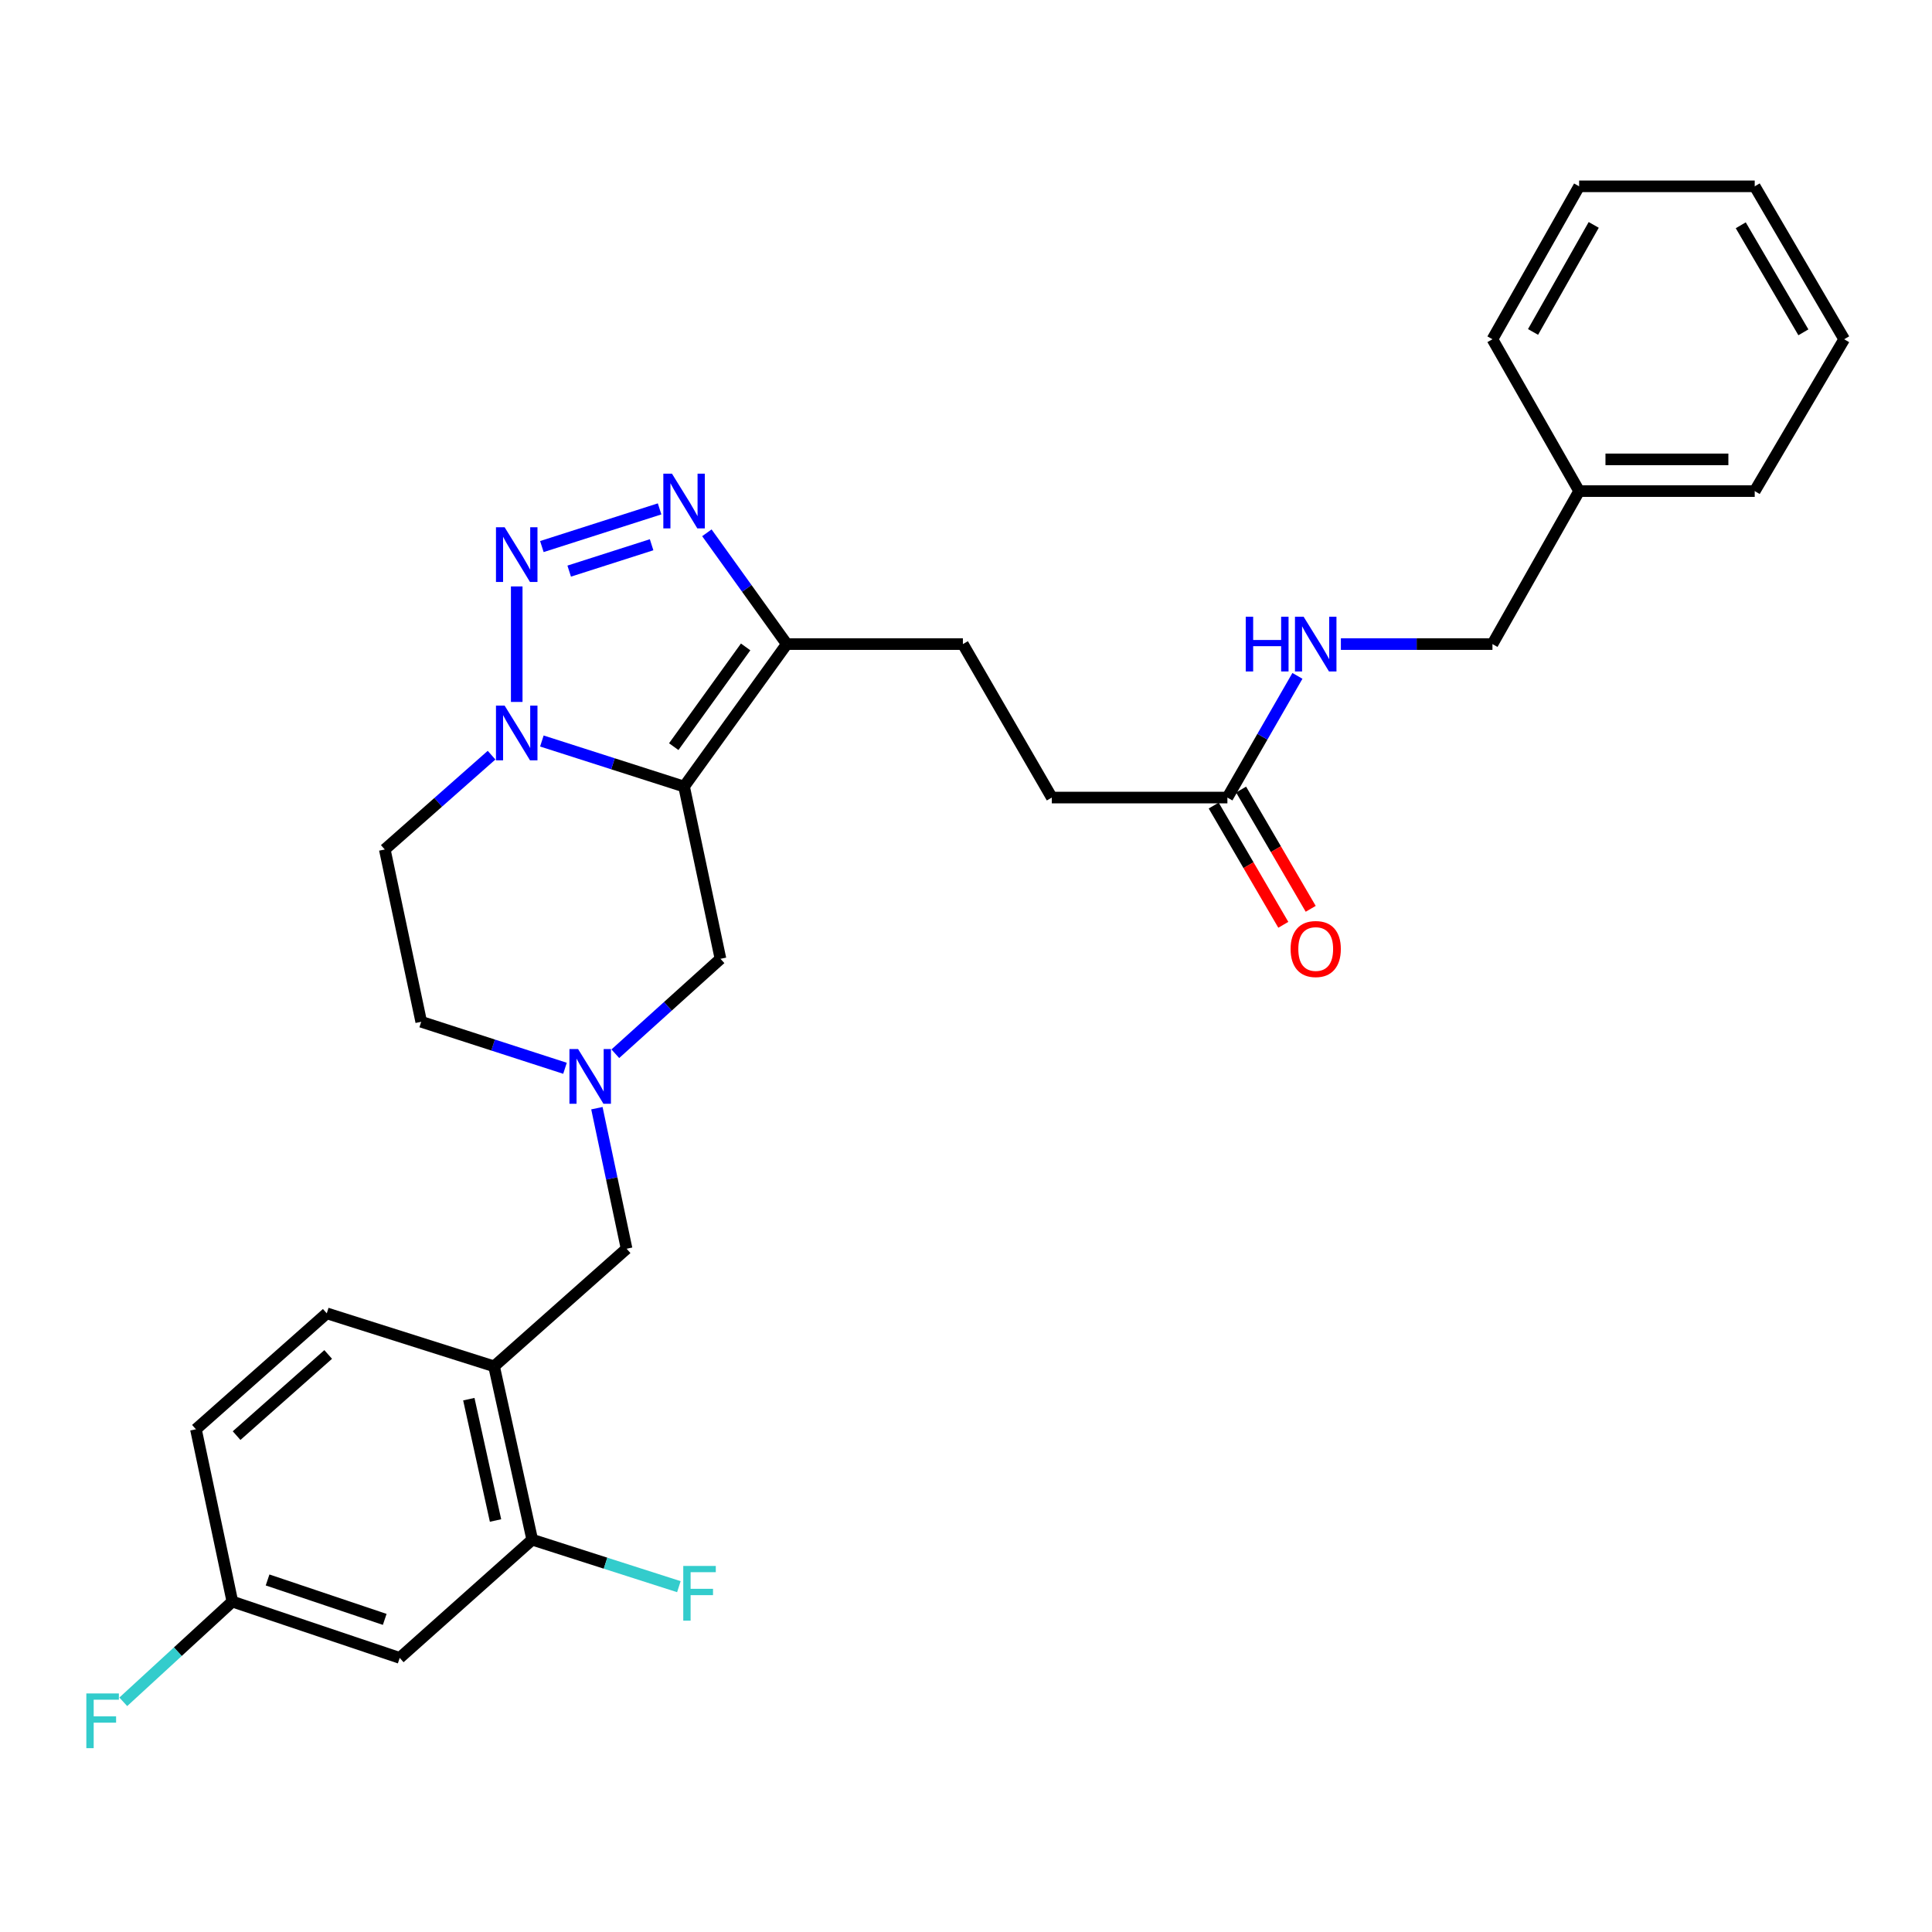 <?xml version='1.0' encoding='iso-8859-1'?>
<svg version='1.1' baseProfile='full'
              xmlns='http://www.w3.org/2000/svg'
                      xmlns:rdkit='http://www.rdkit.org/xml'
                      xmlns:xlink='http://www.w3.org/1999/xlink'
                  xml:space='preserve'
width='1000px' height='1000px' viewBox='0 0 1000 1000'>
<!-- END OF HEADER -->
<rect style='opacity:1.0;fill:#FFFFFF;stroke:none' width='1000' height='1000' x='0' y='0'> </rect>
<path class='bond-1' d='M 354.077,407.124 L 317.273,395.335' style='fill:none;fill-rule:evenodd;stroke:#000000;stroke-width:6px;stroke-linecap:butt;stroke-linejoin:miter;stroke-opacity:1' />
<path class='bond-1' d='M 317.273,395.335 L 280.468,383.546' style='fill:none;fill-rule:evenodd;stroke:#0000FF;stroke-width:6px;stroke-linecap:butt;stroke-linejoin:miter;stroke-opacity:1' />
<path class='bond-3' d='M 354.077,407.124 L 407.235,333.38' style='fill:none;fill-rule:evenodd;stroke:#000000;stroke-width:6px;stroke-linecap:butt;stroke-linejoin:miter;stroke-opacity:1' />
<path class='bond-3' d='M 348.732,386.461 L 385.943,334.841' style='fill:none;fill-rule:evenodd;stroke:#000000;stroke-width:6px;stroke-linecap:butt;stroke-linejoin:miter;stroke-opacity:1' />
<path class='bond-6' d='M 354.077,407.124 L 372.921,496.282' style='fill:none;fill-rule:evenodd;stroke:#000000;stroke-width:6px;stroke-linecap:butt;stroke-linejoin:miter;stroke-opacity:1' />
<path class='bond-0' d='M 267.454,303.531 L 267.454,363.321' style='fill:none;fill-rule:evenodd;stroke:#0000FF;stroke-width:6px;stroke-linecap:butt;stroke-linejoin:miter;stroke-opacity:1' />
<path class='bond-29' d='M 280.468,282.898 L 341.405,263.399' style='fill:none;fill-rule:evenodd;stroke:#0000FF;stroke-width:6px;stroke-linecap:butt;stroke-linejoin:miter;stroke-opacity:1' />
<path class='bond-29' d='M 294.612,295.61 L 337.268,281.961' style='fill:none;fill-rule:evenodd;stroke:#0000FF;stroke-width:6px;stroke-linecap:butt;stroke-linejoin:miter;stroke-opacity:1' />
<path class='bond-8' d='M 254.436,390.874 L 226.8,415.28' style='fill:none;fill-rule:evenodd;stroke:#0000FF;stroke-width:6px;stroke-linecap:butt;stroke-linejoin:miter;stroke-opacity:1' />
<path class='bond-8' d='M 226.8,415.28 L 199.164,439.686' style='fill:none;fill-rule:evenodd;stroke:#000000;stroke-width:6px;stroke-linecap:butt;stroke-linejoin:miter;stroke-opacity:1' />
<path class='bond-2' d='M 365.88,275.782 L 386.557,304.581' style='fill:none;fill-rule:evenodd;stroke:#0000FF;stroke-width:6px;stroke-linecap:butt;stroke-linejoin:miter;stroke-opacity:1' />
<path class='bond-2' d='M 386.557,304.581 L 407.235,333.38' style='fill:none;fill-rule:evenodd;stroke:#000000;stroke-width:6px;stroke-linecap:butt;stroke-linejoin:miter;stroke-opacity:1' />
<path class='bond-12' d='M 407.235,333.38 L 498.391,333.38' style='fill:none;fill-rule:evenodd;stroke:#000000;stroke-width:6px;stroke-linecap:butt;stroke-linejoin:miter;stroke-opacity:1' />
<path class='bond-4' d='M 318.491,545.412 L 345.706,520.847' style='fill:none;fill-rule:evenodd;stroke:#0000FF;stroke-width:6px;stroke-linecap:butt;stroke-linejoin:miter;stroke-opacity:1' />
<path class='bond-4' d='M 345.706,520.847 L 372.921,496.282' style='fill:none;fill-rule:evenodd;stroke:#000000;stroke-width:6px;stroke-linecap:butt;stroke-linejoin:miter;stroke-opacity:1' />
<path class='bond-9' d='M 308.953,573.595 L 316.639,609.969' style='fill:none;fill-rule:evenodd;stroke:#0000FF;stroke-width:6px;stroke-linecap:butt;stroke-linejoin:miter;stroke-opacity:1' />
<path class='bond-9' d='M 316.639,609.969 L 324.324,646.342' style='fill:none;fill-rule:evenodd;stroke:#000000;stroke-width:6px;stroke-linecap:butt;stroke-linejoin:miter;stroke-opacity:1' />
<path class='bond-15' d='M 292.442,552.94 L 255.23,540.906' style='fill:none;fill-rule:evenodd;stroke:#0000FF;stroke-width:6px;stroke-linecap:butt;stroke-linejoin:miter;stroke-opacity:1' />
<path class='bond-15' d='M 255.23,540.906 L 218.018,528.872' style='fill:none;fill-rule:evenodd;stroke:#000000;stroke-width:6px;stroke-linecap:butt;stroke-linejoin:miter;stroke-opacity:1' />
<path class='bond-5' d='M 255.733,707.216 L 324.324,646.342' style='fill:none;fill-rule:evenodd;stroke:#000000;stroke-width:6px;stroke-linecap:butt;stroke-linejoin:miter;stroke-opacity:1' />
<path class='bond-7' d='M 255.733,707.216 L 275.481,796.941' style='fill:none;fill-rule:evenodd;stroke:#000000;stroke-width:6px;stroke-linecap:butt;stroke-linejoin:miter;stroke-opacity:1' />
<path class='bond-7' d='M 242.661,724.204 L 256.484,787.011' style='fill:none;fill-rule:evenodd;stroke:#000000;stroke-width:6px;stroke-linecap:butt;stroke-linejoin:miter;stroke-opacity:1' />
<path class='bond-14' d='M 255.733,707.216 L 169.138,679.78' style='fill:none;fill-rule:evenodd;stroke:#000000;stroke-width:6px;stroke-linecap:butt;stroke-linejoin:miter;stroke-opacity:1' />
<path class='bond-10' d='M 275.481,796.941 L 206.89,858.125' style='fill:none;fill-rule:evenodd;stroke:#000000;stroke-width:6px;stroke-linecap:butt;stroke-linejoin:miter;stroke-opacity:1' />
<path class='bond-19' d='M 275.481,796.941 L 313.432,809.101' style='fill:none;fill-rule:evenodd;stroke:#000000;stroke-width:6px;stroke-linecap:butt;stroke-linejoin:miter;stroke-opacity:1' />
<path class='bond-19' d='M 313.432,809.101 L 351.383,821.261' style='fill:none;fill-rule:evenodd;stroke:#33CCCC;stroke-width:6px;stroke-linecap:butt;stroke-linejoin:miter;stroke-opacity:1' />
<path class='bond-30' d='M 199.164,439.686 L 218.018,528.872' style='fill:none;fill-rule:evenodd;stroke:#000000;stroke-width:6px;stroke-linecap:butt;stroke-linejoin:miter;stroke-opacity:1' />
<path class='bond-31' d='M 206.89,858.125 L 120.267,828.974' style='fill:none;fill-rule:evenodd;stroke:#000000;stroke-width:6px;stroke-linecap:butt;stroke-linejoin:miter;stroke-opacity:1' />
<path class='bond-31' d='M 199.133,838.192 L 138.497,817.786' style='fill:none;fill-rule:evenodd;stroke:#000000;stroke-width:6px;stroke-linecap:butt;stroke-linejoin:miter;stroke-opacity:1' />
<path class='bond-11' d='M 635.298,412.815 L 544.416,412.815' style='fill:none;fill-rule:evenodd;stroke:#000000;stroke-width:6px;stroke-linecap:butt;stroke-linejoin:miter;stroke-opacity:1' />
<path class='bond-13' d='M 635.298,412.815 L 653.422,381.323' style='fill:none;fill-rule:evenodd;stroke:#000000;stroke-width:6px;stroke-linecap:butt;stroke-linejoin:miter;stroke-opacity:1' />
<path class='bond-13' d='M 653.422,381.323 L 671.546,349.831' style='fill:none;fill-rule:evenodd;stroke:#0000FF;stroke-width:6px;stroke-linecap:butt;stroke-linejoin:miter;stroke-opacity:1' />
<path class='bond-16' d='M 628.209,416.954 L 646.225,447.817' style='fill:none;fill-rule:evenodd;stroke:#000000;stroke-width:6px;stroke-linecap:butt;stroke-linejoin:miter;stroke-opacity:1' />
<path class='bond-16' d='M 646.225,447.817 L 664.241,478.68' style='fill:none;fill-rule:evenodd;stroke:#FF0000;stroke-width:6px;stroke-linecap:butt;stroke-linejoin:miter;stroke-opacity:1' />
<path class='bond-16' d='M 642.388,408.677 L 660.404,439.54' style='fill:none;fill-rule:evenodd;stroke:#000000;stroke-width:6px;stroke-linecap:butt;stroke-linejoin:miter;stroke-opacity:1' />
<path class='bond-16' d='M 660.404,439.54 L 678.42,470.403' style='fill:none;fill-rule:evenodd;stroke:#FF0000;stroke-width:6px;stroke-linecap:butt;stroke-linejoin:miter;stroke-opacity:1' />
<path class='bond-18' d='M 498.391,333.38 L 544.416,412.815' style='fill:none;fill-rule:evenodd;stroke:#000000;stroke-width:6px;stroke-linecap:butt;stroke-linejoin:miter;stroke-opacity:1' />
<path class='bond-20' d='M 694.04,333.38 L 733.264,333.38' style='fill:none;fill-rule:evenodd;stroke:#0000FF;stroke-width:6px;stroke-linecap:butt;stroke-linejoin:miter;stroke-opacity:1' />
<path class='bond-20' d='M 733.264,333.38 L 772.489,333.38' style='fill:none;fill-rule:evenodd;stroke:#000000;stroke-width:6px;stroke-linecap:butt;stroke-linejoin:miter;stroke-opacity:1' />
<path class='bond-21' d='M 169.138,679.78 L 101.414,739.788' style='fill:none;fill-rule:evenodd;stroke:#000000;stroke-width:6px;stroke-linecap:butt;stroke-linejoin:miter;stroke-opacity:1' />
<path class='bond-21' d='M 169.867,701.069 L 122.46,743.075' style='fill:none;fill-rule:evenodd;stroke:#000000;stroke-width:6px;stroke-linecap:butt;stroke-linejoin:miter;stroke-opacity:1' />
<path class='bond-17' d='M 120.267,828.974 L 101.414,739.788' style='fill:none;fill-rule:evenodd;stroke:#000000;stroke-width:6px;stroke-linecap:butt;stroke-linejoin:miter;stroke-opacity:1' />
<path class='bond-22' d='M 120.267,828.974 L 92.038,854.914' style='fill:none;fill-rule:evenodd;stroke:#000000;stroke-width:6px;stroke-linecap:butt;stroke-linejoin:miter;stroke-opacity:1' />
<path class='bond-22' d='M 92.038,854.914 L 63.809,880.854' style='fill:none;fill-rule:evenodd;stroke:#33CCCC;stroke-width:6px;stroke-linecap:butt;stroke-linejoin:miter;stroke-opacity:1' />
<path class='bond-23' d='M 772.489,333.38 L 817.355,254.19' style='fill:none;fill-rule:evenodd;stroke:#000000;stroke-width:6px;stroke-linecap:butt;stroke-linejoin:miter;stroke-opacity:1' />
<path class='bond-24' d='M 817.355,254.19 L 908.238,254.19' style='fill:none;fill-rule:evenodd;stroke:#000000;stroke-width:6px;stroke-linecap:butt;stroke-linejoin:miter;stroke-opacity:1' />
<path class='bond-24' d='M 830.988,237.772 L 894.605,237.772' style='fill:none;fill-rule:evenodd;stroke:#000000;stroke-width:6px;stroke-linecap:butt;stroke-linejoin:miter;stroke-opacity:1' />
<path class='bond-25' d='M 817.355,254.19 L 772.489,175.594' style='fill:none;fill-rule:evenodd;stroke:#000000;stroke-width:6px;stroke-linecap:butt;stroke-linejoin:miter;stroke-opacity:1' />
<path class='bond-27' d='M 908.238,254.19 L 954.545,175.594' style='fill:none;fill-rule:evenodd;stroke:#000000;stroke-width:6px;stroke-linecap:butt;stroke-linejoin:miter;stroke-opacity:1' />
<path class='bond-26' d='M 772.489,175.594 L 817.355,96.441' style='fill:none;fill-rule:evenodd;stroke:#000000;stroke-width:6px;stroke-linecap:butt;stroke-linejoin:miter;stroke-opacity:1' />
<path class='bond-26' d='M 793.502,171.817 L 824.908,116.41' style='fill:none;fill-rule:evenodd;stroke:#000000;stroke-width:6px;stroke-linecap:butt;stroke-linejoin:miter;stroke-opacity:1' />
<path class='bond-28' d='M 817.355,96.441 L 908.238,96.441' style='fill:none;fill-rule:evenodd;stroke:#000000;stroke-width:6px;stroke-linecap:butt;stroke-linejoin:miter;stroke-opacity:1' />
<path class='bond-32' d='M 954.545,175.594 L 908.238,96.441' style='fill:none;fill-rule:evenodd;stroke:#000000;stroke-width:6px;stroke-linecap:butt;stroke-linejoin:miter;stroke-opacity:1' />
<path class='bond-32' d='M 933.428,172.012 L 901.013,116.605' style='fill:none;fill-rule:evenodd;stroke:#000000;stroke-width:6px;stroke-linecap:butt;stroke-linejoin:miter;stroke-opacity:1' />
<path  class='atom-1' d='M 261.194 272.903
L 270.474 287.903
Q 271.394 289.383, 272.874 292.063
Q 274.354 294.743, 274.434 294.903
L 274.434 272.903
L 278.194 272.903
L 278.194 301.223
L 274.314 301.223
L 264.354 284.823
Q 263.194 282.903, 261.954 280.703
Q 260.754 278.503, 260.394 277.823
L 260.394 301.223
L 256.714 301.223
L 256.714 272.903
L 261.194 272.903
' fill='#0000FF'/>
<path  class='atom-2' d='M 261.194 365.217
L 270.474 380.217
Q 271.394 381.697, 272.874 384.377
Q 274.354 387.057, 274.434 387.217
L 274.434 365.217
L 278.194 365.217
L 278.194 393.537
L 274.314 393.537
L 264.354 377.137
Q 263.194 375.217, 261.954 373.017
Q 260.754 370.817, 260.394 370.137
L 260.394 393.537
L 256.714 393.537
L 256.714 365.217
L 261.194 365.217
' fill='#0000FF'/>
<path  class='atom-3' d='M 347.817 245.184
L 357.097 260.184
Q 358.017 261.664, 359.497 264.344
Q 360.977 267.024, 361.057 267.184
L 361.057 245.184
L 364.817 245.184
L 364.817 273.504
L 360.937 273.504
L 350.977 257.104
Q 349.817 255.184, 348.577 252.984
Q 347.377 250.784, 347.017 250.104
L 347.017 273.504
L 343.337 273.504
L 343.337 245.184
L 347.817 245.184
' fill='#0000FF'/>
<path  class='atom-5' d='M 299.22 542.996
L 308.5 557.996
Q 309.42 559.476, 310.9 562.156
Q 312.38 564.836, 312.46 564.996
L 312.46 542.996
L 316.22 542.996
L 316.22 571.316
L 312.34 571.316
L 302.38 554.916
Q 301.22 552.996, 299.98 550.796
Q 298.78 548.596, 298.42 547.916
L 298.42 571.316
L 294.74 571.316
L 294.74 542.996
L 299.22 542.996
' fill='#0000FF'/>
<path  class='atom-14' d='M 644.793 319.22
L 648.633 319.22
L 648.633 331.26
L 663.113 331.26
L 663.113 319.22
L 666.953 319.22
L 666.953 347.54
L 663.113 347.54
L 663.113 334.46
L 648.633 334.46
L 648.633 347.54
L 644.793 347.54
L 644.793 319.22
' fill='#0000FF'/>
<path  class='atom-14' d='M 674.753 319.22
L 684.033 334.22
Q 684.953 335.7, 686.433 338.38
Q 687.913 341.06, 687.993 341.22
L 687.993 319.22
L 691.753 319.22
L 691.753 347.54
L 687.873 347.54
L 677.913 331.14
Q 676.753 329.22, 675.513 327.02
Q 674.313 324.82, 673.953 324.14
L 673.953 347.54
L 670.273 347.54
L 670.273 319.22
L 674.753 319.22
' fill='#0000FF'/>
<path  class='atom-17' d='M 668.013 491.209
Q 668.013 484.409, 671.373 480.609
Q 674.733 476.809, 681.013 476.809
Q 687.293 476.809, 690.653 480.609
Q 694.013 484.409, 694.013 491.209
Q 694.013 498.089, 690.613 502.009
Q 687.213 505.889, 681.013 505.889
Q 674.773 505.889, 671.373 502.009
Q 668.013 498.129, 668.013 491.209
M 681.013 502.689
Q 685.333 502.689, 687.653 499.809
Q 690.013 496.889, 690.013 491.209
Q 690.013 485.649, 687.653 482.849
Q 685.333 480.009, 681.013 480.009
Q 676.693 480.009, 674.333 482.809
Q 672.013 485.609, 672.013 491.209
Q 672.013 496.929, 674.333 499.809
Q 676.693 502.689, 681.013 502.689
' fill='#FF0000'/>
<path  class='atom-20' d='M 353.656 810.527
L 370.496 810.527
L 370.496 813.767
L 357.456 813.767
L 357.456 822.367
L 369.056 822.367
L 369.056 825.647
L 357.456 825.647
L 357.456 838.847
L 353.656 838.847
L 353.656 810.527
' fill='#33CCCC'/>
<path  class='atom-23' d='M 44.689 876.527
L 61.529 876.527
L 61.529 879.767
L 48.489 879.767
L 48.489 888.367
L 60.089 888.367
L 60.089 891.647
L 48.489 891.647
L 48.489 904.847
L 44.689 904.847
L 44.689 876.527
' fill='#33CCCC'/>
</svg>
